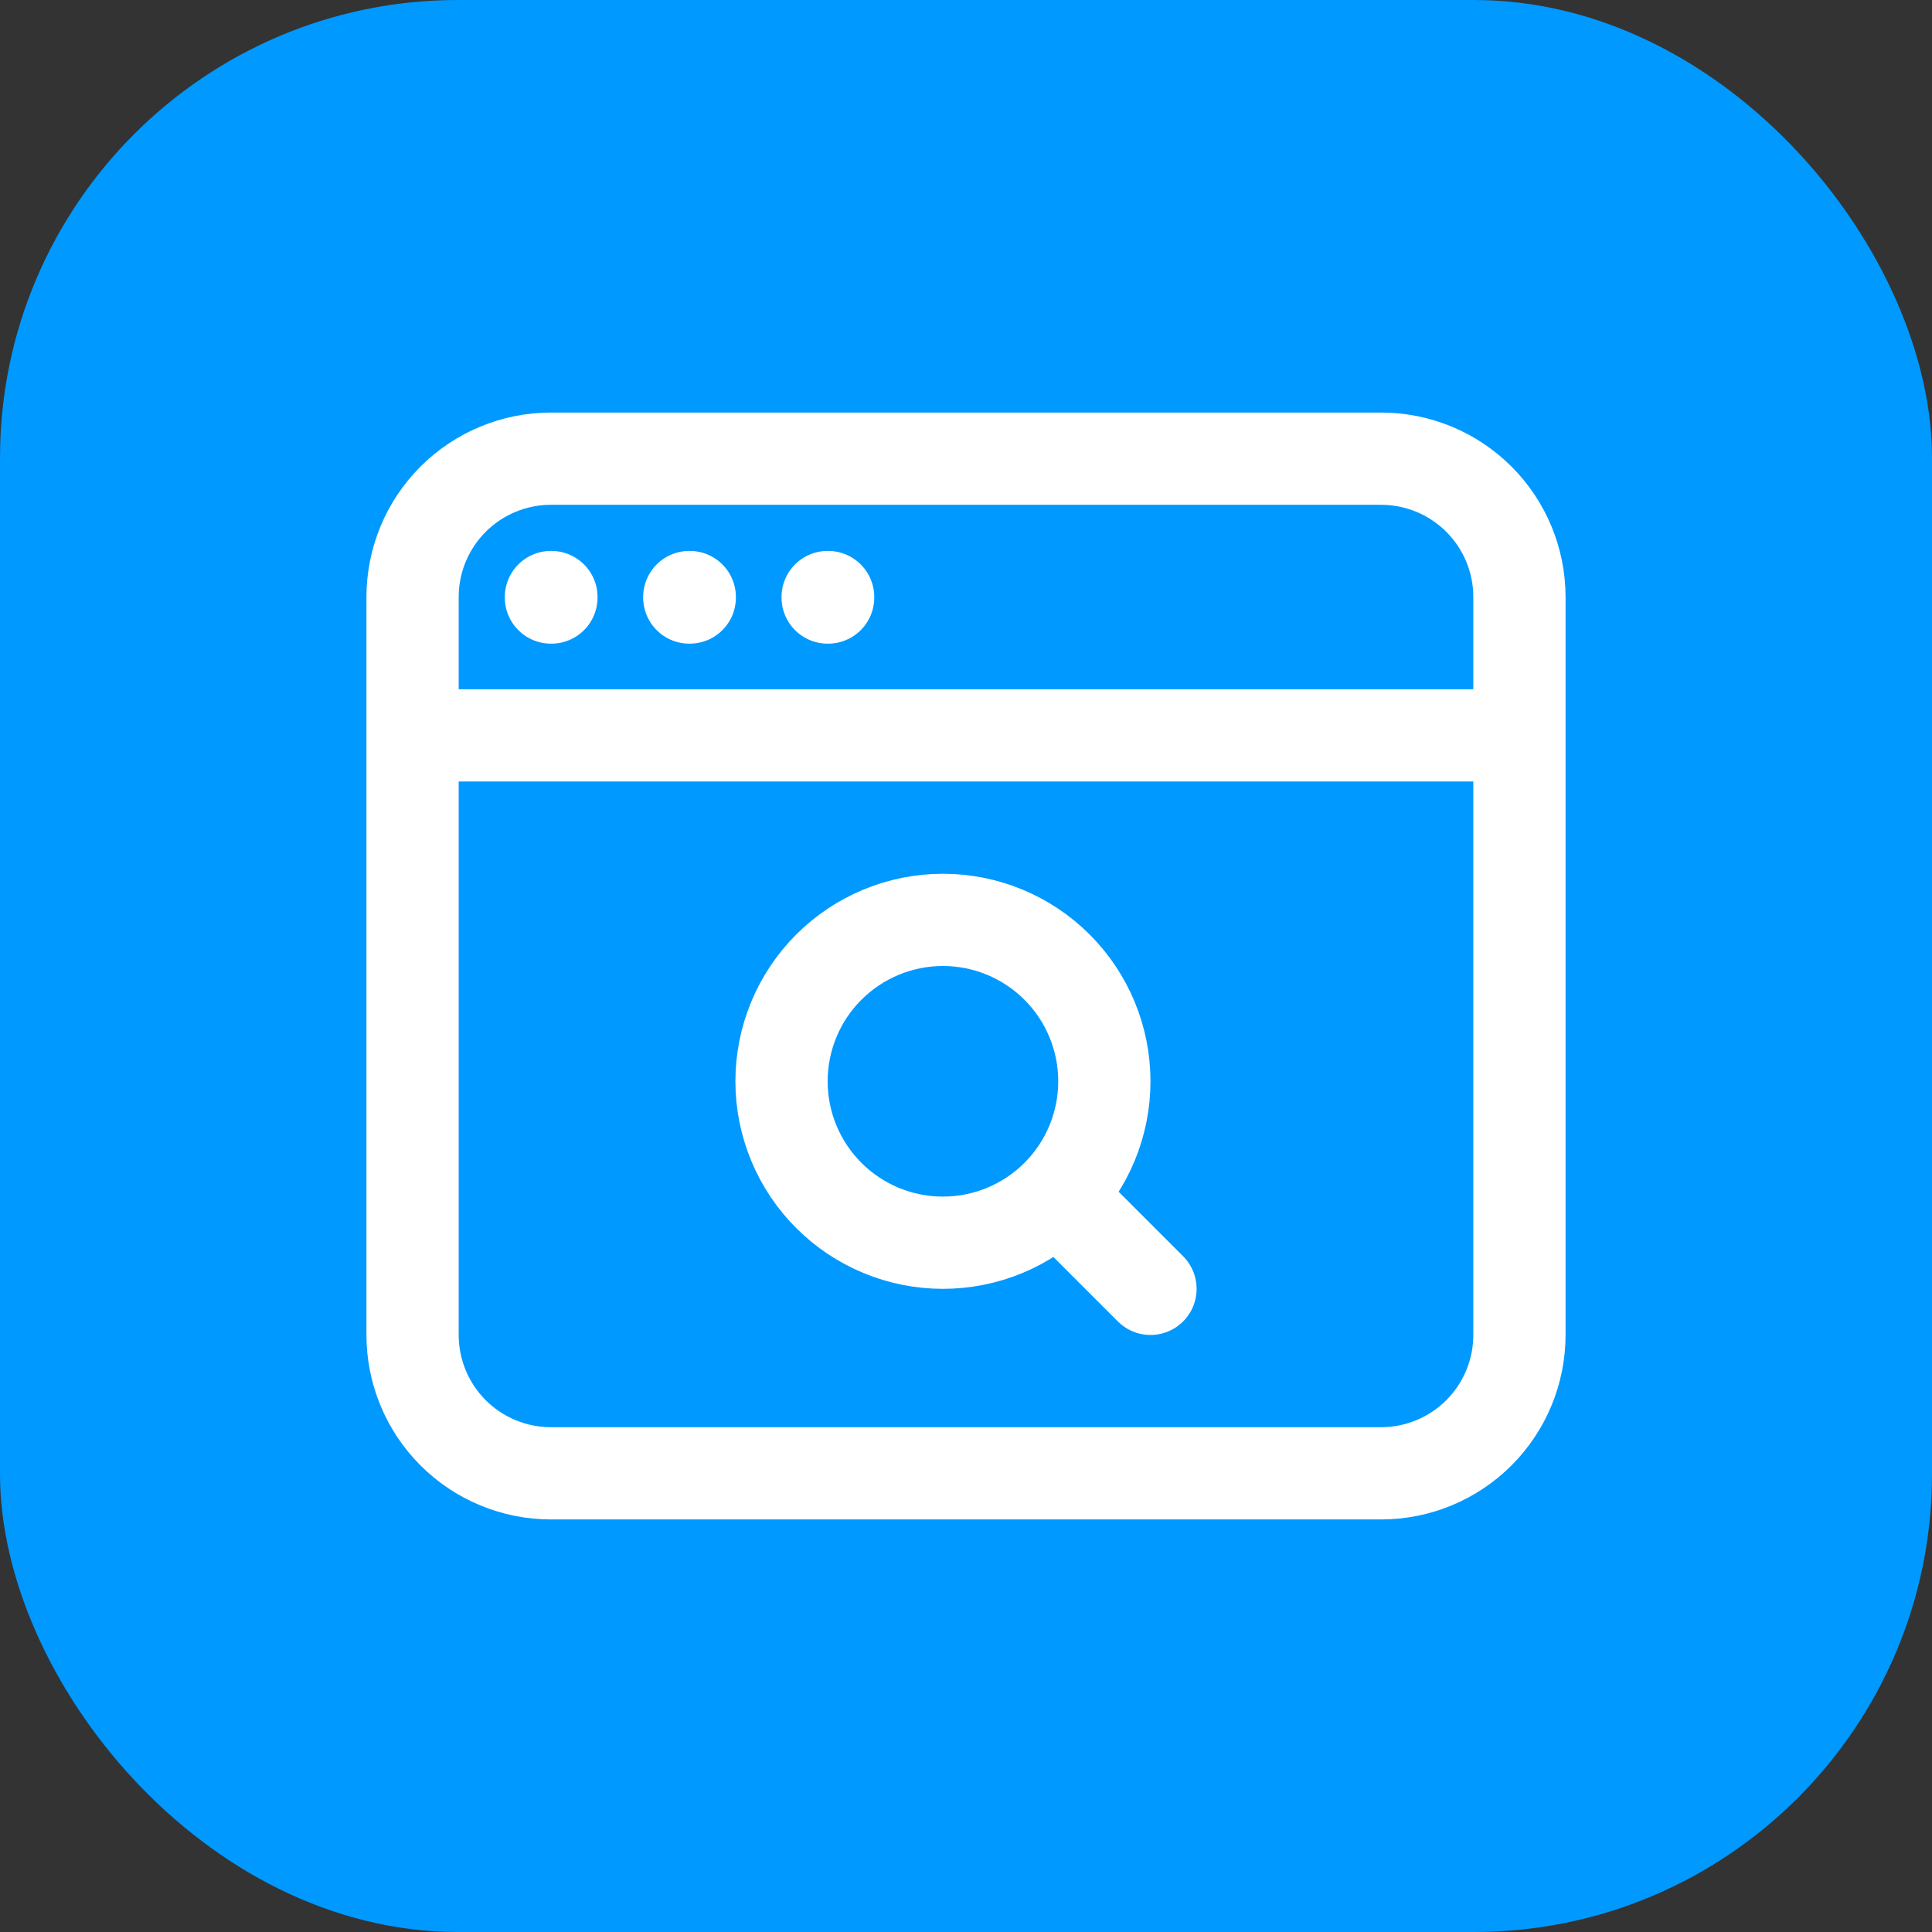 <svg width="1080" height="1080" viewBox="0 0 1080 1080" fill="none" xmlns="http://www.w3.org/2000/svg">
<rect x="0" y="0" width="1080" height="1080" fill="#333333" stroke="none"/>
<rect width="1080" height="1080" rx="256" fill="#0099FF"/>
<path d="M230.625 411.093V746.249C230.625 766.762 238.774 786.435 253.278 800.94C267.783 815.444 287.456 823.593 307.969 823.593H772.031C792.544 823.593 812.217 815.444 826.722 800.94C841.226 786.435 849.375 766.762 849.375 746.249V411.093M230.625 411.093V333.749C230.625 313.236 238.774 293.564 253.278 279.059C267.783 264.554 287.456 256.406 307.969 256.406H772.031C792.544 256.406 812.217 264.554 826.722 279.059C841.226 293.564 849.375 313.236 849.375 333.749V411.093M230.625 411.093H849.375M307.969 333.749H308.244V334.024H307.969V333.749ZM385.312 333.749H385.587V334.024H385.312V333.749ZM462.656 333.749H462.931V334.024H462.656V333.749Z" stroke="white" stroke-width="51.562" stroke-linecap="round" stroke-linejoin="round"/>
<path d="M590.909 668.254L643.125 720.469M590.909 668.254C599.288 659.875 605.94 649.933 610.475 638.985C615.009 628.037 617.343 616.304 617.343 604.454C617.343 580.522 607.837 557.571 590.914 540.649C573.992 523.726 551.041 514.219 527.109 514.219C503.177 514.219 480.226 523.726 463.304 540.649C446.381 557.571 436.875 580.522 436.875 604.454C436.875 616.304 439.209 628.037 443.743 638.985C448.278 649.933 454.925 659.88 463.304 668.259C471.683 676.638 481.63 683.285 492.578 687.82C503.526 692.354 515.259 694.688 527.109 694.688C538.959 694.688 550.692 692.354 561.64 687.82C572.588 683.285 582.53 676.633 590.909 668.254Z" stroke="white" stroke-width="51.562" stroke-linecap="round" stroke-linejoin="round"/>
</svg>
